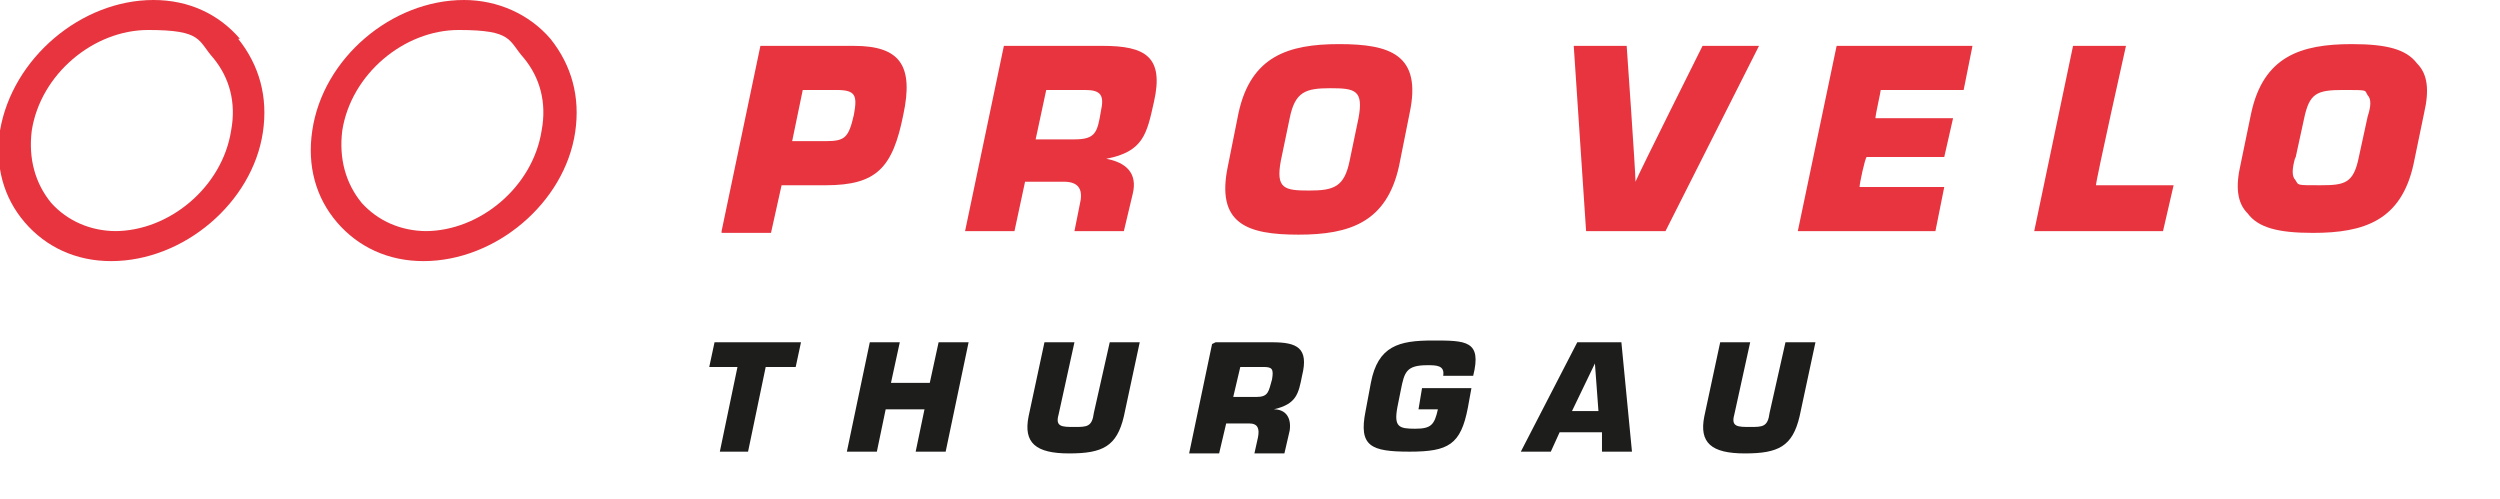 <svg viewBox="0 0 141.7 28.3" xmlns="http://www.w3.org/2000/svg"><g fill="#e7343f"><path d="m96.5 2.6s-3.6 7.2-3.8 7.7c0-.6-.5-7.7-.5-7.7h-3l.7 10.5h4.5l5.3-10.5h-3.1z"/><path d="m111.3 5.1.5-2.5h-7.7l-2.2 10.5h7.8l.5-2.5h-4.8c0-.2.3-1.6.4-1.7h4.4l.5-2.2h-4.4c0-.2.3-1.5.3-1.6z"/><path d="m118.8 10.5c0-.3 1.7-7.9 1.7-7.9h-3l-2.2 10.5h7.3l.6-2.6h-4.3z"/><path d="m137 3.6c-.6-.8-1.7-1.1-3.7-1.1-2.9 0-5 .7-5.7 3.9l-.6 2.9c-.3 1.3-.2 2.2.4 2.8.6.8 1.7 1.1 3.7 1.1 2.9 0 5-.7 5.7-3.9l.6-2.9c.3-1.3.2-2.2-.4-2.8zm-6.9 5.4s.5-2.3.5-2.3c.3-1.4.7-1.6 2.2-1.6s1.2 0 1.4.3c.2.2.2.6 0 1.2l-.5 2.3c-.3 1.5-.8 1.6-2.2 1.6s-1.2 0-1.4-.3c-.2-.2-.2-.6 0-1.3z"/><path d="m40.9 13.1 2.2-10.5h5.3c2.6 0 3.4 1.1 2.8 3.9-.6 3-1.5 4-4.4 4h-2.5l-.6 2.7h-2.8zm5.9-5.1c1.1 0 1.3-.2 1.6-1.5.2-1.1.1-1.4-1-1.4h-1.9l-.6 2.9z"/><path d="m57.1 2.6h5.4c2.4 0 3.5.6 2.9 3.2-.4 1.8-.6 2.8-2.7 3.2 1.1.2 1.8.8 1.5 2l-.5 2.1h-2.8l.3-1.5c.2-.8 0-1.3-.9-1.3h-2.2l-.6 2.8h-2.8l2.2-10.5zm3.8 5.3c1.2 0 1.3-.4 1.5-1.6.2-.9 0-1.2-.9-1.2h-2.2l-.6 2.8z"/><path d="m69.6 9.4.6-3c.7-3.2 2.8-3.9 5.7-3.9s4.7.6 4 3.9l-.6 3c-.7 3.2-2.8 3.9-5.7 3.9s-4.7-.6-4-3.9zm6.9-.3.5-2.4c.3-1.6-.2-1.7-1.6-1.7s-2 .2-2.3 1.7l-.5 2.4c-.3 1.6.2 1.7 1.6 1.7s2-.2 2.3-1.7z"/><path d="m13.6 2.2c-1.2-1.4-2.9-2.2-4.9-2.2-4.1 0-8 3.3-8.7 7.4-.3 2 .2 3.8 1.4 5.2s2.9 2.2 4.9 2.2c4.1 0 8-3.3 8.6-7.3.3-2-.2-3.8-1.4-5.3zm-7 10.9c-1.5 0-2.8-.6-3.7-1.6-.9-1.1-1.3-2.5-1.1-4.1.5-3.2 3.5-5.7 6.6-5.7s2.8.6 3.7 1.6c.9 1.1 1.3 2.5 1 4.1-.5 3.2-3.5 5.7-6.6 5.7z"/><path d="m31.2 2.2c-1.2-1.4-3-2.2-4.9-2.2-4.1 0-8 3.3-8.6 7.4-.3 2 .2 3.8 1.4 5.2s2.9 2.2 4.9 2.2c4.1 0 8-3.3 8.6-7.3.3-2-.2-3.8-1.4-5.3zm-7 10.9c-1.5 0-2.8-.6-3.7-1.6-.9-1.1-1.3-2.5-1.1-4.1.5-3.2 3.5-5.7 6.6-5.7s2.8.6 3.7 1.6c.9 1.1 1.3 2.5 1 4.1-.5 3.2-3.5 5.7-6.6 5.7z"/></g><g fill="#1d1d1b"><path d="m42.5 25.6h-1.7l1-4.8h-1.6l.3-1.4h4.9l-.3 1.4h-1.7l-1 4.8z"/><path d="m53.6 25.6h-1.7l.5-2.4h-2.2l-.5 2.4h-1.7l1.3-6.2h1.7l-.5 2.3h2.2l.5-2.3h1.7z"/><path d="m64.6 19.4-.9 4.2c-.4 1.7-1.2 2.1-3.1 2.1s-2.6-.6-2.3-2.1l.9-4.2h1.7l-.9 4.1c-.2.7.2.7.9.7s1 0 1.1-.8l.9-4z"/><path d="m68.9 19.4h3.2c1.4 0 2.1.3 1.7 1.9-.2 1-.3 1.6-1.6 1.9.7 0 1 .5.9 1.2l-.3 1.3h-1.7l.2-.9c.1-.5 0-.8-.5-.8h-1.3l-.4 1.7h-1.7l1.3-6.2zm2.3 3.1c.7 0 .7-.3.9-1 .1-.6 0-.7-.5-.7h-1.3l-.4 1.7z"/><path d="m81.8 21.3c.1-.6-.4-.6-.9-.6-1.2 0-1.3.4-1.5 1.4l-.2 1c-.2 1.1.1 1.2 1 1.2s1.1-.2 1.3-1.1h-1.1l.2-1.2h2.8l-.2 1.1c-.4 2.1-1.1 2.5-3.3 2.5s-2.9-.3-2.5-2.3l.3-1.6c.4-2.1 1.6-2.4 3.5-2.4s2.8 0 2.3 2z"/><path d="m88.4 24.5-.5 1.1h-1.7l3.2-6.2h2.5l.6 6.2h-1.7v-1.1h-2.3zm2-3.9-1.3 2.7h1.5z"/><path d="m102.9 19.4-.9 4.2c-.4 1.7-1.2 2.1-3.1 2.1s-2.6-.6-2.3-2.1l.9-4.2h1.7l-.9 4.1c-.2.7.2.7.9.7s1 0 1.1-.8l.9-4z"/></g></svg>
